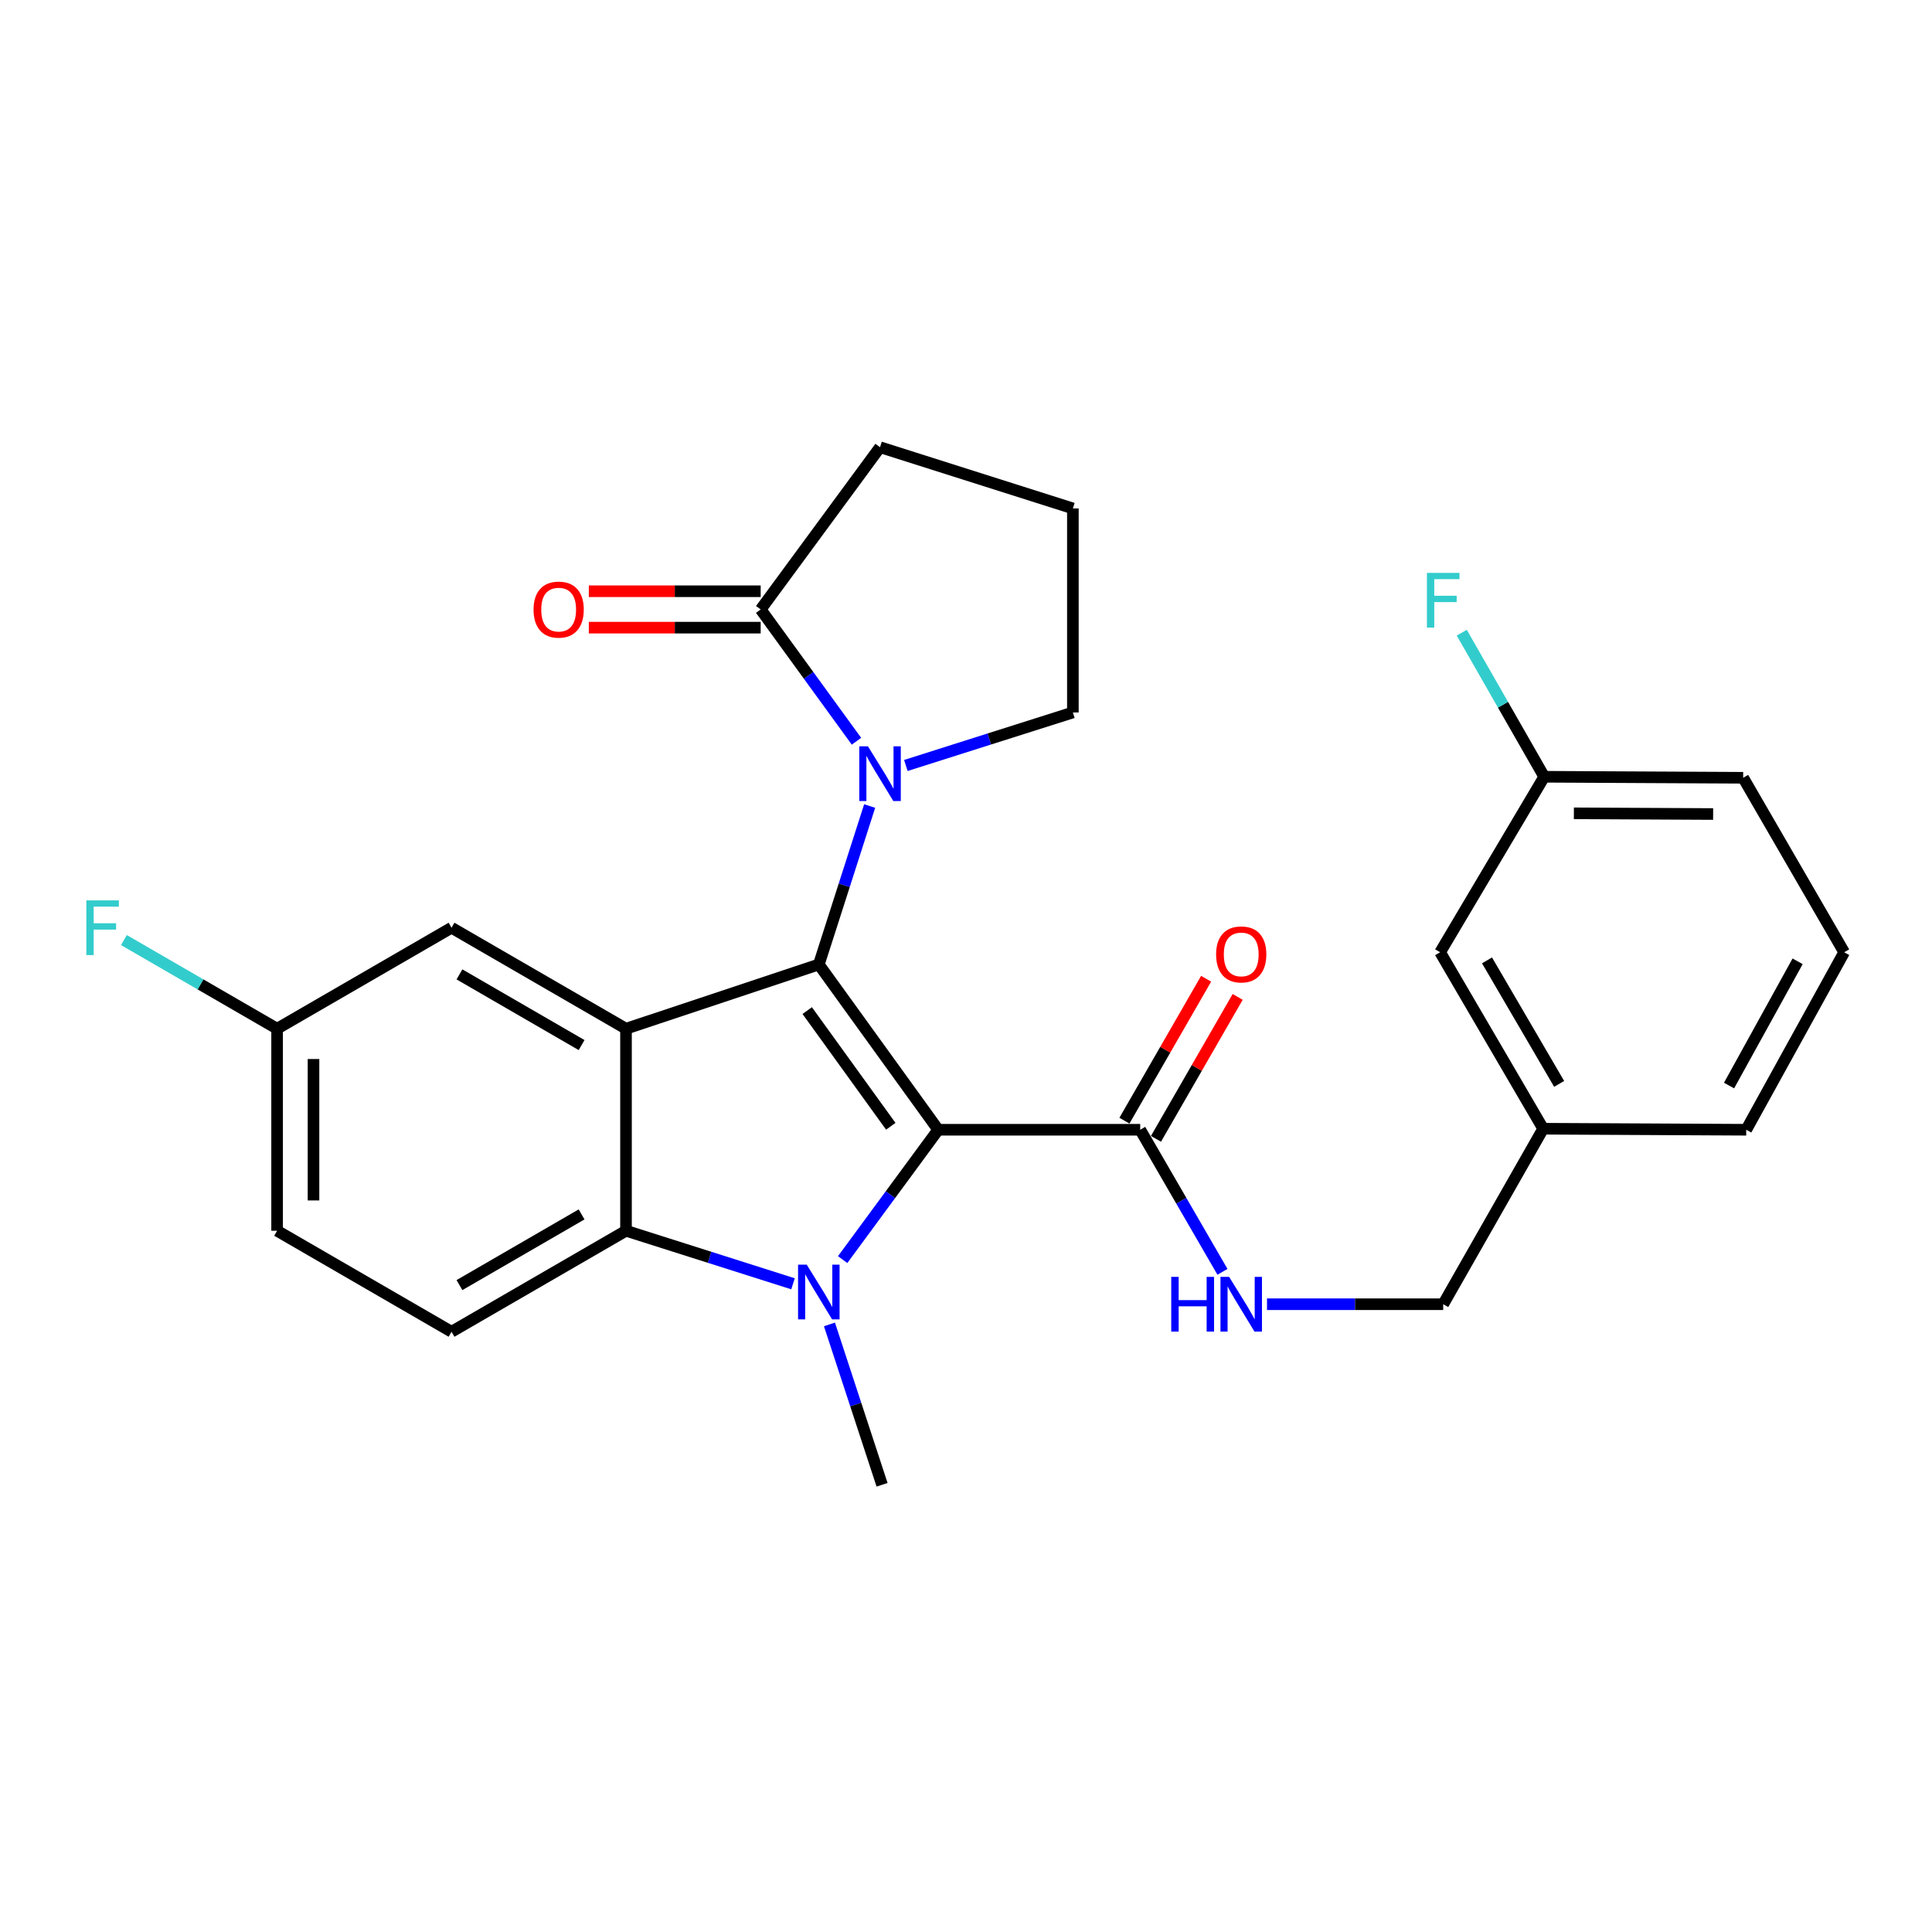 <?xml version='1.0' encoding='iso-8859-1'?>
<svg version='1.1' baseProfile='full'
              xmlns='http://www.w3.org/2000/svg'
                      xmlns:rdkit='http://www.rdkit.org/xml'
                      xmlns:xlink='http://www.w3.org/1999/xlink'
                  xml:space='preserve'
width='1000px' height='1000px' viewBox='0 0 1000 1000'>
<!-- END OF HEADER -->
<rect style='opacity:1.0;fill:#FFFFFF;stroke:none' width='1000' height='1000' x='0' y='0'> </rect>
<path class='bond-0' d='M 485.613,584.759 L 423.82,499.215' style='fill:none;fill-rule:evenodd;stroke:#000000;stroke-width:6px;stroke-linecap:butt;stroke-linejoin:miter;stroke-opacity:1' />
<path class='bond-0' d='M 461.07,582.961 L 417.815,523.08' style='fill:none;fill-rule:evenodd;stroke:#000000;stroke-width:6px;stroke-linecap:butt;stroke-linejoin:miter;stroke-opacity:1' />
<path class='bond-1' d='M 485.613,584.759 L 460.885,618.363' style='fill:none;fill-rule:evenodd;stroke:#000000;stroke-width:6px;stroke-linecap:butt;stroke-linejoin:miter;stroke-opacity:1' />
<path class='bond-1' d='M 460.885,618.363 L 436.158,651.966' style='fill:none;fill-rule:evenodd;stroke:#0000FF;stroke-width:6px;stroke-linecap:butt;stroke-linejoin:miter;stroke-opacity:1' />
<path class='bond-5' d='M 485.613,584.759 L 590.167,584.759' style='fill:none;fill-rule:evenodd;stroke:#000000;stroke-width:6px;stroke-linecap:butt;stroke-linejoin:miter;stroke-opacity:1' />
<path class='bond-2' d='M 423.82,499.215 L 324.019,532.461' style='fill:none;fill-rule:evenodd;stroke:#000000;stroke-width:6px;stroke-linecap:butt;stroke-linejoin:miter;stroke-opacity:1' />
<path class='bond-3' d='M 423.82,499.215 L 436.976,458.209' style='fill:none;fill-rule:evenodd;stroke:#000000;stroke-width:6px;stroke-linecap:butt;stroke-linejoin:miter;stroke-opacity:1' />
<path class='bond-3' d='M 436.976,458.209 L 450.132,417.203' style='fill:none;fill-rule:evenodd;stroke:#0000FF;stroke-width:6px;stroke-linecap:butt;stroke-linejoin:miter;stroke-opacity:1' />
<path class='bond-4' d='M 410.463,664.49 L 367.241,650.763' style='fill:none;fill-rule:evenodd;stroke:#0000FF;stroke-width:6px;stroke-linecap:butt;stroke-linejoin:miter;stroke-opacity:1' />
<path class='bond-4' d='M 367.241,650.763 L 324.019,637.036' style='fill:none;fill-rule:evenodd;stroke:#000000;stroke-width:6px;stroke-linecap:butt;stroke-linejoin:miter;stroke-opacity:1' />
<path class='bond-12' d='M 429.326,685.518 L 442.94,727.021' style='fill:none;fill-rule:evenodd;stroke:#0000FF;stroke-width:6px;stroke-linecap:butt;stroke-linejoin:miter;stroke-opacity:1' />
<path class='bond-12' d='M 442.94,727.021 L 456.554,768.524' style='fill:none;fill-rule:evenodd;stroke:#000000;stroke-width:6px;stroke-linecap:butt;stroke-linejoin:miter;stroke-opacity:1' />
<path class='bond-9' d='M 324.019,532.461 L 233.712,480.195' style='fill:none;fill-rule:evenodd;stroke:#000000;stroke-width:6px;stroke-linecap:butt;stroke-linejoin:miter;stroke-opacity:1' />
<path class='bond-9' d='M 301.035,540.929 L 237.82,504.343' style='fill:none;fill-rule:evenodd;stroke:#000000;stroke-width:6px;stroke-linecap:butt;stroke-linejoin:miter;stroke-opacity:1' />
<path class='bond-27' d='M 324.019,532.461 L 324.019,637.036' style='fill:none;fill-rule:evenodd;stroke:#000000;stroke-width:6px;stroke-linecap:butt;stroke-linejoin:miter;stroke-opacity:1' />
<path class='bond-6' d='M 443.305,383.663 L 418.515,349.556' style='fill:none;fill-rule:evenodd;stroke:#0000FF;stroke-width:6px;stroke-linecap:butt;stroke-linejoin:miter;stroke-opacity:1' />
<path class='bond-6' d='M 418.515,349.556 L 393.725,315.45' style='fill:none;fill-rule:evenodd;stroke:#000000;stroke-width:6px;stroke-linecap:butt;stroke-linejoin:miter;stroke-opacity:1' />
<path class='bond-14' d='M 468.865,396.211 L 512.092,382.492' style='fill:none;fill-rule:evenodd;stroke:#0000FF;stroke-width:6px;stroke-linecap:butt;stroke-linejoin:miter;stroke-opacity:1' />
<path class='bond-14' d='M 512.092,382.492 L 555.319,368.774' style='fill:none;fill-rule:evenodd;stroke:#000000;stroke-width:6px;stroke-linecap:butt;stroke-linejoin:miter;stroke-opacity:1' />
<path class='bond-7' d='M 324.019,637.036 L 233.712,689.313' style='fill:none;fill-rule:evenodd;stroke:#000000;stroke-width:6px;stroke-linecap:butt;stroke-linejoin:miter;stroke-opacity:1' />
<path class='bond-7' d='M 301.033,628.57 L 237.818,665.164' style='fill:none;fill-rule:evenodd;stroke:#000000;stroke-width:6px;stroke-linecap:butt;stroke-linejoin:miter;stroke-opacity:1' />
<path class='bond-8' d='M 590.167,584.759 L 611.456,621.528' style='fill:none;fill-rule:evenodd;stroke:#000000;stroke-width:6px;stroke-linecap:butt;stroke-linejoin:miter;stroke-opacity:1' />
<path class='bond-8' d='M 611.456,621.528 L 632.745,658.297' style='fill:none;fill-rule:evenodd;stroke:#0000FF;stroke-width:6px;stroke-linecap:butt;stroke-linejoin:miter;stroke-opacity:1' />
<path class='bond-11' d='M 598.332,589.459 L 619.473,552.729' style='fill:none;fill-rule:evenodd;stroke:#000000;stroke-width:6px;stroke-linecap:butt;stroke-linejoin:miter;stroke-opacity:1' />
<path class='bond-11' d='M 619.473,552.729 L 640.615,515.998' style='fill:none;fill-rule:evenodd;stroke:#FF0000;stroke-width:6px;stroke-linecap:butt;stroke-linejoin:miter;stroke-opacity:1' />
<path class='bond-11' d='M 582.001,580.059 L 603.143,543.329' style='fill:none;fill-rule:evenodd;stroke:#000000;stroke-width:6px;stroke-linecap:butt;stroke-linejoin:miter;stroke-opacity:1' />
<path class='bond-11' d='M 603.143,543.329 L 624.285,506.599' style='fill:none;fill-rule:evenodd;stroke:#FF0000;stroke-width:6px;stroke-linecap:butt;stroke-linejoin:miter;stroke-opacity:1' />
<path class='bond-10' d='M 393.725,306.029 L 349.25,306.029' style='fill:none;fill-rule:evenodd;stroke:#000000;stroke-width:6px;stroke-linecap:butt;stroke-linejoin:miter;stroke-opacity:1' />
<path class='bond-10' d='M 349.25,306.029 L 304.775,306.029' style='fill:none;fill-rule:evenodd;stroke:#FF0000;stroke-width:6px;stroke-linecap:butt;stroke-linejoin:miter;stroke-opacity:1' />
<path class='bond-10' d='M 393.725,324.871 L 349.25,324.871' style='fill:none;fill-rule:evenodd;stroke:#000000;stroke-width:6px;stroke-linecap:butt;stroke-linejoin:miter;stroke-opacity:1' />
<path class='bond-10' d='M 349.25,324.871 L 304.775,324.871' style='fill:none;fill-rule:evenodd;stroke:#FF0000;stroke-width:6px;stroke-linecap:butt;stroke-linejoin:miter;stroke-opacity:1' />
<path class='bond-22' d='M 393.725,315.45 L 455.507,231.476' style='fill:none;fill-rule:evenodd;stroke:#000000;stroke-width:6px;stroke-linecap:butt;stroke-linejoin:miter;stroke-opacity:1' />
<path class='bond-16' d='M 233.712,689.313 L 143.426,637.036' style='fill:none;fill-rule:evenodd;stroke:#000000;stroke-width:6px;stroke-linecap:butt;stroke-linejoin:miter;stroke-opacity:1' />
<path class='bond-15' d='M 655.808,675.066 L 701.403,675.066' style='fill:none;fill-rule:evenodd;stroke:#0000FF;stroke-width:6px;stroke-linecap:butt;stroke-linejoin:miter;stroke-opacity:1' />
<path class='bond-15' d='M 701.403,675.066 L 746.997,675.066' style='fill:none;fill-rule:evenodd;stroke:#000000;stroke-width:6px;stroke-linecap:butt;stroke-linejoin:miter;stroke-opacity:1' />
<path class='bond-13' d='M 233.712,480.195 L 143.426,532.461' style='fill:none;fill-rule:evenodd;stroke:#000000;stroke-width:6px;stroke-linecap:butt;stroke-linejoin:miter;stroke-opacity:1' />
<path class='bond-20' d='M 143.426,532.461 L 103.782,509.519' style='fill:none;fill-rule:evenodd;stroke:#000000;stroke-width:6px;stroke-linecap:butt;stroke-linejoin:miter;stroke-opacity:1' />
<path class='bond-20' d='M 103.782,509.519 L 64.137,486.577' style='fill:none;fill-rule:evenodd;stroke:#33CCCC;stroke-width:6px;stroke-linecap:butt;stroke-linejoin:miter;stroke-opacity:1' />
<path class='bond-28' d='M 143.426,532.461 L 143.426,637.036' style='fill:none;fill-rule:evenodd;stroke:#000000;stroke-width:6px;stroke-linecap:butt;stroke-linejoin:miter;stroke-opacity:1' />
<path class='bond-28' d='M 162.268,548.147 L 162.268,621.35' style='fill:none;fill-rule:evenodd;stroke:#000000;stroke-width:6px;stroke-linecap:butt;stroke-linejoin:miter;stroke-opacity:1' />
<path class='bond-23' d='M 555.319,368.774 L 555.319,263.163' style='fill:none;fill-rule:evenodd;stroke:#000000;stroke-width:6px;stroke-linecap:butt;stroke-linejoin:miter;stroke-opacity:1' />
<path class='bond-19' d='M 746.997,675.066 L 798.741,584.225' style='fill:none;fill-rule:evenodd;stroke:#000000;stroke-width:6px;stroke-linecap:butt;stroke-linejoin:miter;stroke-opacity:1' />
<path class='bond-17' d='M 745.406,492.892 L 798.741,584.225' style='fill:none;fill-rule:evenodd;stroke:#000000;stroke-width:6px;stroke-linecap:butt;stroke-linejoin:miter;stroke-opacity:1' />
<path class='bond-17' d='M 769.678,497.091 L 807.012,561.024' style='fill:none;fill-rule:evenodd;stroke:#000000;stroke-width:6px;stroke-linecap:butt;stroke-linejoin:miter;stroke-opacity:1' />
<path class='bond-18' d='M 745.406,492.892 L 799.285,402.051' style='fill:none;fill-rule:evenodd;stroke:#000000;stroke-width:6px;stroke-linecap:butt;stroke-linejoin:miter;stroke-opacity:1' />
<path class='bond-21' d='M 799.285,402.051 L 777.946,364.765' style='fill:none;fill-rule:evenodd;stroke:#000000;stroke-width:6px;stroke-linecap:butt;stroke-linejoin:miter;stroke-opacity:1' />
<path class='bond-21' d='M 777.946,364.765 L 756.607,327.479' style='fill:none;fill-rule:evenodd;stroke:#33CCCC;stroke-width:6px;stroke-linecap:butt;stroke-linejoin:miter;stroke-opacity:1' />
<path class='bond-30' d='M 799.285,402.051 L 902.258,402.575' style='fill:none;fill-rule:evenodd;stroke:#000000;stroke-width:6px;stroke-linecap:butt;stroke-linejoin:miter;stroke-opacity:1' />
<path class='bond-30' d='M 814.635,420.972 L 886.716,421.338' style='fill:none;fill-rule:evenodd;stroke:#000000;stroke-width:6px;stroke-linecap:butt;stroke-linejoin:miter;stroke-opacity:1' />
<path class='bond-26' d='M 798.741,584.225 L 903.849,584.759' style='fill:none;fill-rule:evenodd;stroke:#000000;stroke-width:6px;stroke-linecap:butt;stroke-linejoin:miter;stroke-opacity:1' />
<path class='bond-29' d='M 455.507,231.476 L 555.319,263.163' style='fill:none;fill-rule:evenodd;stroke:#000000;stroke-width:6px;stroke-linecap:butt;stroke-linejoin:miter;stroke-opacity:1' />
<path class='bond-24' d='M 954.545,492.892 L 903.849,584.759' style='fill:none;fill-rule:evenodd;stroke:#000000;stroke-width:6px;stroke-linecap:butt;stroke-linejoin:miter;stroke-opacity:1' />
<path class='bond-24' d='M 930.444,497.568 L 894.957,561.875' style='fill:none;fill-rule:evenodd;stroke:#000000;stroke-width:6px;stroke-linecap:butt;stroke-linejoin:miter;stroke-opacity:1' />
<path class='bond-25' d='M 954.545,492.892 L 902.258,402.575' style='fill:none;fill-rule:evenodd;stroke:#000000;stroke-width:6px;stroke-linecap:butt;stroke-linejoin:miter;stroke-opacity:1' />
<path  class='atom-2' d='M 417.56 654.573
L 426.84 669.573
Q 427.76 671.053, 429.24 673.733
Q 430.72 676.413, 430.8 676.573
L 430.8 654.573
L 434.56 654.573
L 434.56 682.893
L 430.68 682.893
L 420.72 666.493
Q 419.56 664.573, 418.32 662.373
Q 417.12 660.173, 416.76 659.493
L 416.76 682.893
L 413.08 682.893
L 413.08 654.573
L 417.56 654.573
' fill='#0000FF'/>
<path  class='atom-4' d='M 449.247 386.29
L 458.527 401.29
Q 459.447 402.77, 460.927 405.45
Q 462.407 408.13, 462.487 408.29
L 462.487 386.29
L 466.247 386.29
L 466.247 414.61
L 462.367 414.61
L 452.407 398.21
Q 451.247 396.29, 450.007 394.09
Q 448.807 391.89, 448.447 391.21
L 448.447 414.61
L 444.767 414.61
L 444.767 386.29
L 449.247 386.29
' fill='#0000FF'/>
<path  class='atom-9' d='M 606.234 660.906
L 610.074 660.906
L 610.074 672.946
L 624.554 672.946
L 624.554 660.906
L 628.394 660.906
L 628.394 689.226
L 624.554 689.226
L 624.554 676.146
L 610.074 676.146
L 610.074 689.226
L 606.234 689.226
L 606.234 660.906
' fill='#0000FF'/>
<path  class='atom-9' d='M 636.194 660.906
L 645.474 675.906
Q 646.394 677.386, 647.874 680.066
Q 649.354 682.746, 649.434 682.906
L 649.434 660.906
L 653.194 660.906
L 653.194 689.226
L 649.314 689.226
L 639.354 672.826
Q 638.194 670.906, 636.954 668.706
Q 635.754 666.506, 635.394 665.826
L 635.394 689.226
L 631.714 689.226
L 631.714 660.906
L 636.194 660.906
' fill='#0000FF'/>
<path  class='atom-11' d='M 276.161 315.53
Q 276.161 308.73, 279.521 304.93
Q 282.881 301.13, 289.161 301.13
Q 295.441 301.13, 298.801 304.93
Q 302.161 308.73, 302.161 315.53
Q 302.161 322.41, 298.761 326.33
Q 295.361 330.21, 289.161 330.21
Q 282.921 330.21, 279.521 326.33
Q 276.161 322.45, 276.161 315.53
M 289.161 327.01
Q 293.481 327.01, 295.801 324.13
Q 298.161 321.21, 298.161 315.53
Q 298.161 309.97, 295.801 307.17
Q 293.481 304.33, 289.161 304.33
Q 284.841 304.33, 282.481 307.13
Q 280.161 309.93, 280.161 315.53
Q 280.161 321.25, 282.481 324.13
Q 284.841 327.01, 289.161 327.01
' fill='#FF0000'/>
<path  class='atom-12' d='M 629.454 493.998
Q 629.454 487.198, 632.814 483.398
Q 636.174 479.598, 642.454 479.598
Q 648.734 479.598, 652.094 483.398
Q 655.454 487.198, 655.454 493.998
Q 655.454 500.878, 652.054 504.798
Q 648.654 508.678, 642.454 508.678
Q 636.214 508.678, 632.814 504.798
Q 629.454 500.918, 629.454 493.998
M 642.454 505.478
Q 646.774 505.478, 649.094 502.598
Q 651.454 499.678, 651.454 493.998
Q 651.454 488.438, 649.094 485.638
Q 646.774 482.798, 642.454 482.798
Q 638.134 482.798, 635.774 485.598
Q 633.454 488.398, 633.454 493.998
Q 633.454 499.718, 635.774 502.598
Q 638.134 505.478, 642.454 505.478
' fill='#FF0000'/>
<path  class='atom-21' d='M 44.689 466.035
L 61.529 466.035
L 61.529 469.275
L 48.489 469.275
L 48.489 477.875
L 60.089 477.875
L 60.089 481.155
L 48.489 481.155
L 48.489 494.355
L 44.689 494.355
L 44.689 466.035
' fill='#33CCCC'/>
<path  class='atom-22' d='M 738.577 296.527
L 755.417 296.527
L 755.417 299.767
L 742.377 299.767
L 742.377 308.367
L 753.977 308.367
L 753.977 311.647
L 742.377 311.647
L 742.377 324.847
L 738.577 324.847
L 738.577 296.527
' fill='#33CCCC'/>
</svg>
